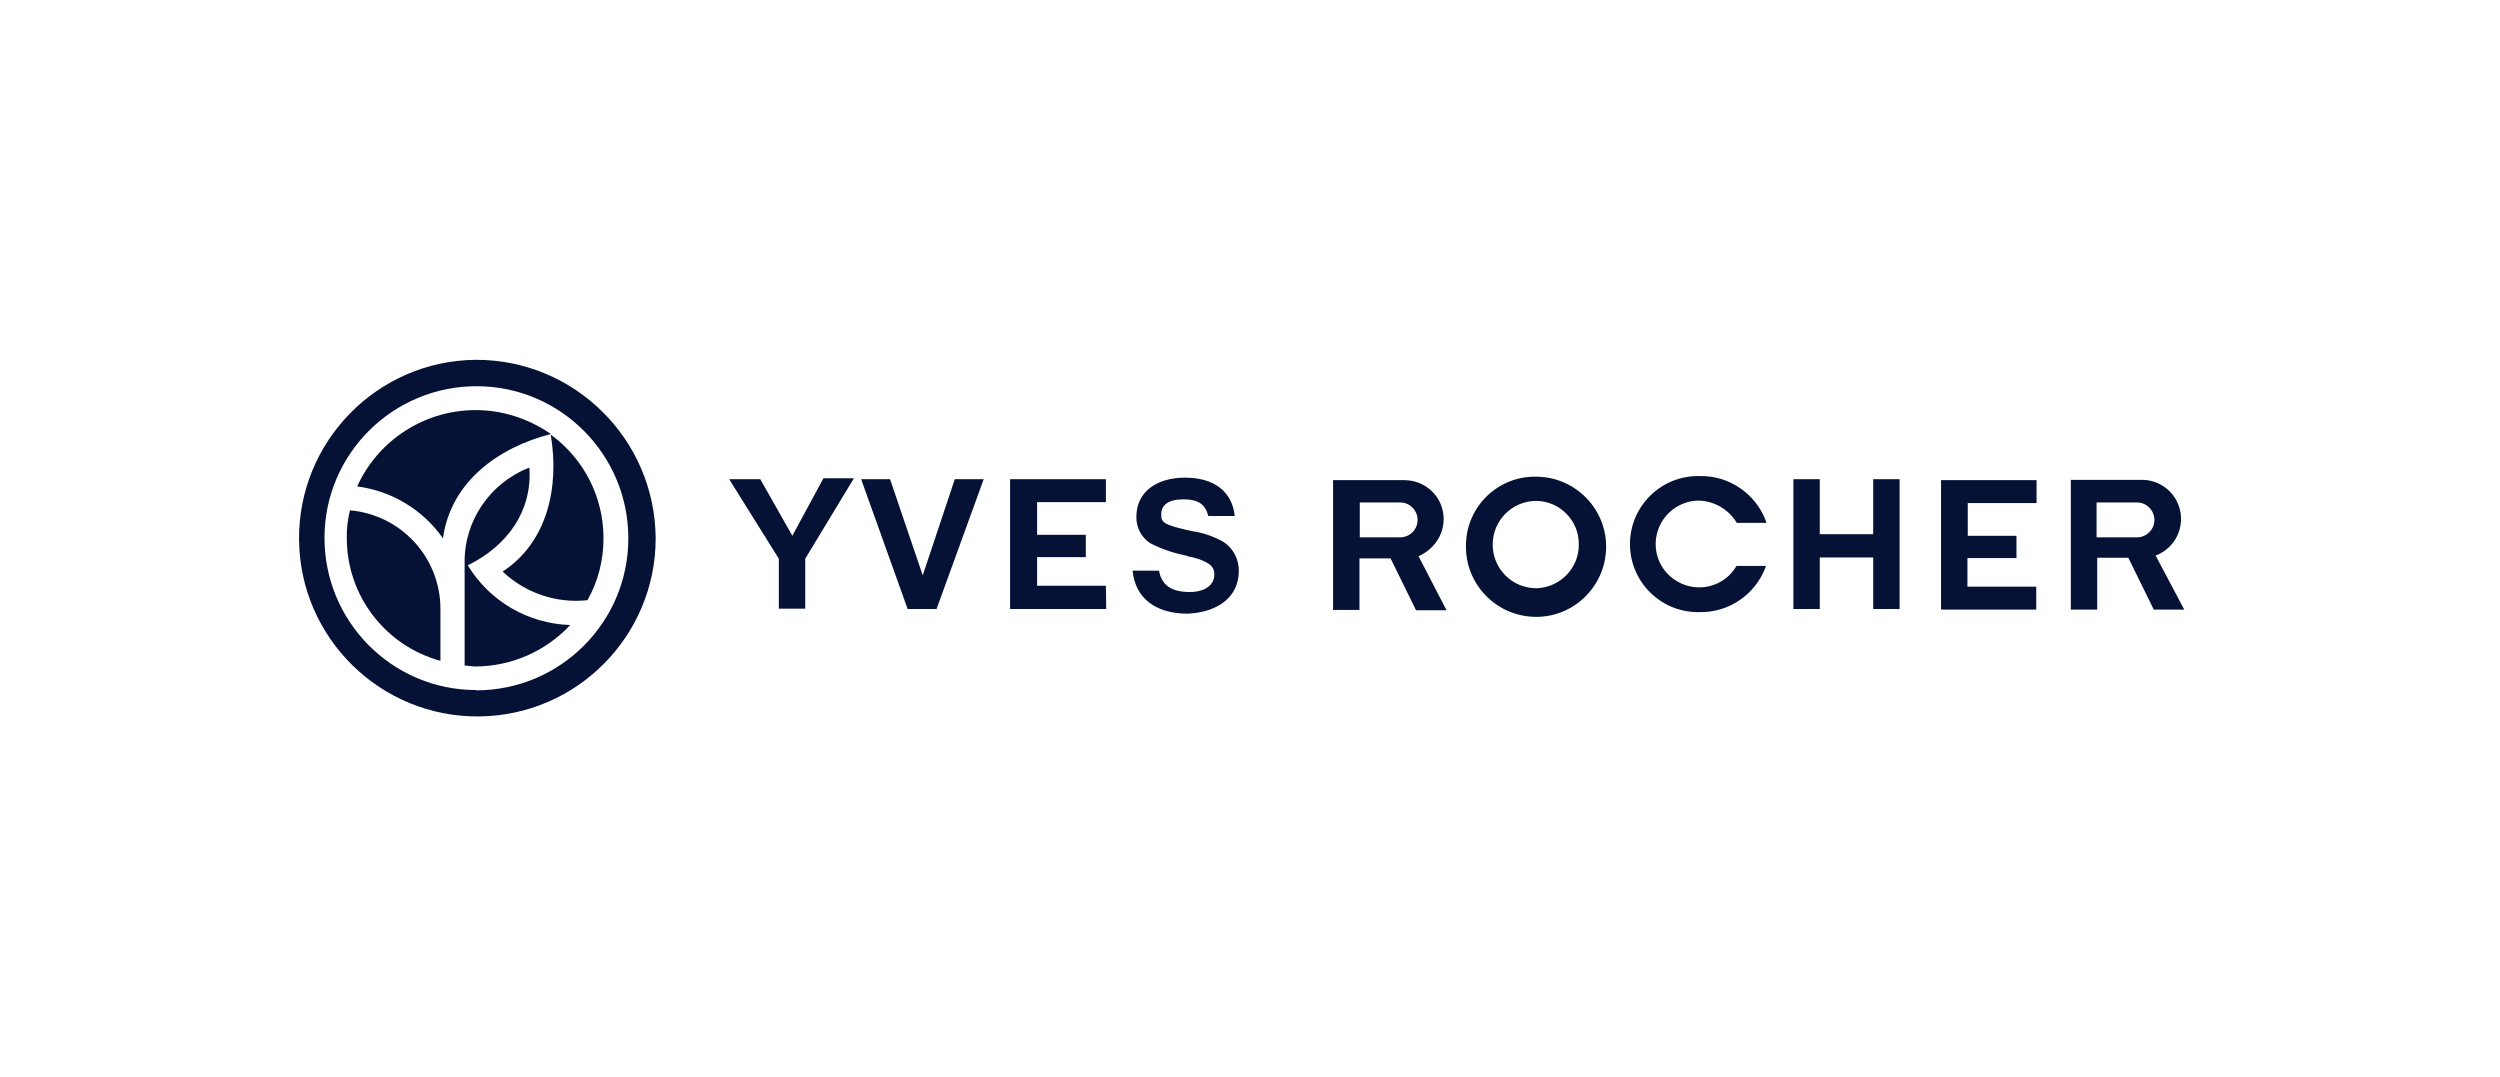 <?xml version="1.0" encoding="UTF-8"?>
<svg xmlns="http://www.w3.org/2000/svg" width="209" height="90" viewBox="0 0 209 90" fill="none">
  <path d="M39.763 30.081C31.541 30.16 24.922 36.911 25.001 45.132C25.079 53.354 31.83 59.973 40.052 59.894C48.221 59.815 54.814 53.17 54.814 45.001C54.761 36.727 48.037 30.055 39.763 30.081ZM39.763 57.688C32.749 57.661 27.102 51.935 27.128 44.922C27.155 37.909 32.881 32.261 39.894 32.288C46.881 32.314 52.529 38.014 52.529 45.001C52.529 52.014 46.855 57.688 39.842 57.714C39.815 57.688 39.789 57.688 39.763 57.688ZM39.763 34.284C35.508 34.284 31.62 36.779 29.86 40.667C32.749 41.035 35.35 42.611 37.031 45.001C37.688 40.273 41.654 37.41 46.067 36.28C45.988 36.28 45.988 36.201 45.935 36.201C44.097 34.967 41.969 34.284 39.763 34.284ZM39.106 47.26C42.389 45.657 44.517 42.742 44.254 39.091C40.945 40.378 38.765 43.582 38.843 47.128V55.639C39.106 55.639 39.447 55.718 39.71 55.718C42.731 55.718 45.62 54.457 47.669 52.251C44.149 52.145 40.919 50.254 39.106 47.26ZM46.041 36.333C46.776 40.719 45.778 45.316 42.022 47.785C43.913 49.571 46.513 50.464 49.114 50.175C50.007 48.599 50.453 46.813 50.453 45.001C50.453 41.56 48.825 38.355 46.041 36.333ZM29.256 42.663C29.072 43.425 28.967 44.213 28.993 45.001C28.993 49.781 32.198 53.984 36.821 55.245V50.858C36.795 46.577 33.511 43.031 29.256 42.663ZM180.212 46.446C181.893 45.815 182.76 43.95 182.13 42.243C181.657 40.956 180.423 40.115 179.083 40.115H173.12V50.963H175.327V46.629H177.927L180.055 50.963H182.603L180.212 46.446ZM178.61 44.922H175.274V42.006H178.61C179.424 41.98 180.081 42.637 180.107 43.425C180.134 44.239 179.477 44.896 178.689 44.922C178.636 44.922 178.61 44.922 178.61 44.922ZM147.641 47.312H145.172C144.174 49.046 141.941 49.624 140.208 48.599C138.474 47.601 137.896 45.368 138.921 43.635C139.577 42.532 140.759 41.849 142.046 41.849C143.334 41.901 144.516 42.584 145.198 43.714H147.668L147.589 43.451C146.696 41.218 144.516 39.747 142.099 39.8C138.947 39.721 136.346 42.217 136.268 45.342C136.189 48.494 138.684 51.095 141.81 51.173C141.889 51.173 141.994 51.173 142.073 51.173C144.489 51.226 146.669 49.755 147.562 47.522L147.641 47.312ZM66.24 44.791L63.561 40.063H60.96L65.11 46.708V50.885H67.317V46.708L71.388 39.984H68.84L66.24 44.791ZM77.141 48.1L74.409 40.063H71.992L75.88 50.911H78.296L82.237 40.063H79.82L77.141 48.1ZM103.565 47.706C103.565 46.734 103.092 45.841 102.304 45.316C101.464 44.843 100.571 44.528 99.625 44.397C97.209 43.871 97.077 43.661 97.077 43.005C97.077 42.217 97.681 41.744 98.942 41.744C100.151 41.744 100.755 42.138 101.017 43.136H103.224C103.014 41.087 101.49 39.931 99.074 39.931C96.605 39.931 95.002 41.192 95.002 43.188C94.976 44.081 95.396 44.896 96.132 45.395C97.077 45.894 98.102 46.235 99.152 46.446L99.363 46.524L99.757 46.603C100.072 46.682 100.387 46.787 100.702 46.944C101.306 47.207 101.516 47.549 101.516 48.022C101.516 48.888 100.781 49.492 99.441 49.492C97.892 49.492 97.104 48.888 96.894 47.706H94.687C94.897 49.965 96.552 51.305 99.31 51.305C101.832 51.173 103.565 49.913 103.565 47.706ZM156.598 44.659H152.133V40.063H149.927V50.911H152.133V46.603H156.598V50.911H158.805V40.063H156.598V44.659ZM162.272 50.963H170.231V49.046H164.478V46.656H168.576V44.791H164.505V42.059H170.257V40.141H162.272V50.963ZM128.44 39.852C125.262 39.774 122.609 42.322 122.556 45.5C122.556 45.526 122.556 45.552 122.556 45.579C122.478 48.809 125.052 51.489 128.283 51.568C131.513 51.646 134.193 49.072 134.271 45.841C134.35 42.611 131.776 39.931 128.545 39.852C128.519 39.852 128.466 39.852 128.44 39.852ZM128.44 49.177C126.418 49.177 124.789 47.549 124.789 45.526C124.789 43.504 126.418 41.875 128.44 41.875C130.41 41.901 132.012 43.53 131.986 45.5V45.526C132.012 47.496 130.41 49.125 128.44 49.177ZM120.691 43.398C120.691 41.586 119.22 40.141 117.408 40.141H111.445V50.99H113.652V46.682H116.252L118.38 51.016H120.928L118.59 46.498C119.851 45.946 120.691 44.738 120.691 43.398ZM117.014 44.922H113.678V42.006H117.014C117.828 41.98 118.485 42.637 118.511 43.425C118.537 44.239 117.881 44.896 117.093 44.922C117.04 44.922 117.04 44.922 117.014 44.922ZM92.454 48.967H86.702V46.577H90.773V44.712H86.702V41.98H92.454V40.063H84.443V50.911H92.481L92.454 48.967Z" fill="#051235"></path>
</svg>
